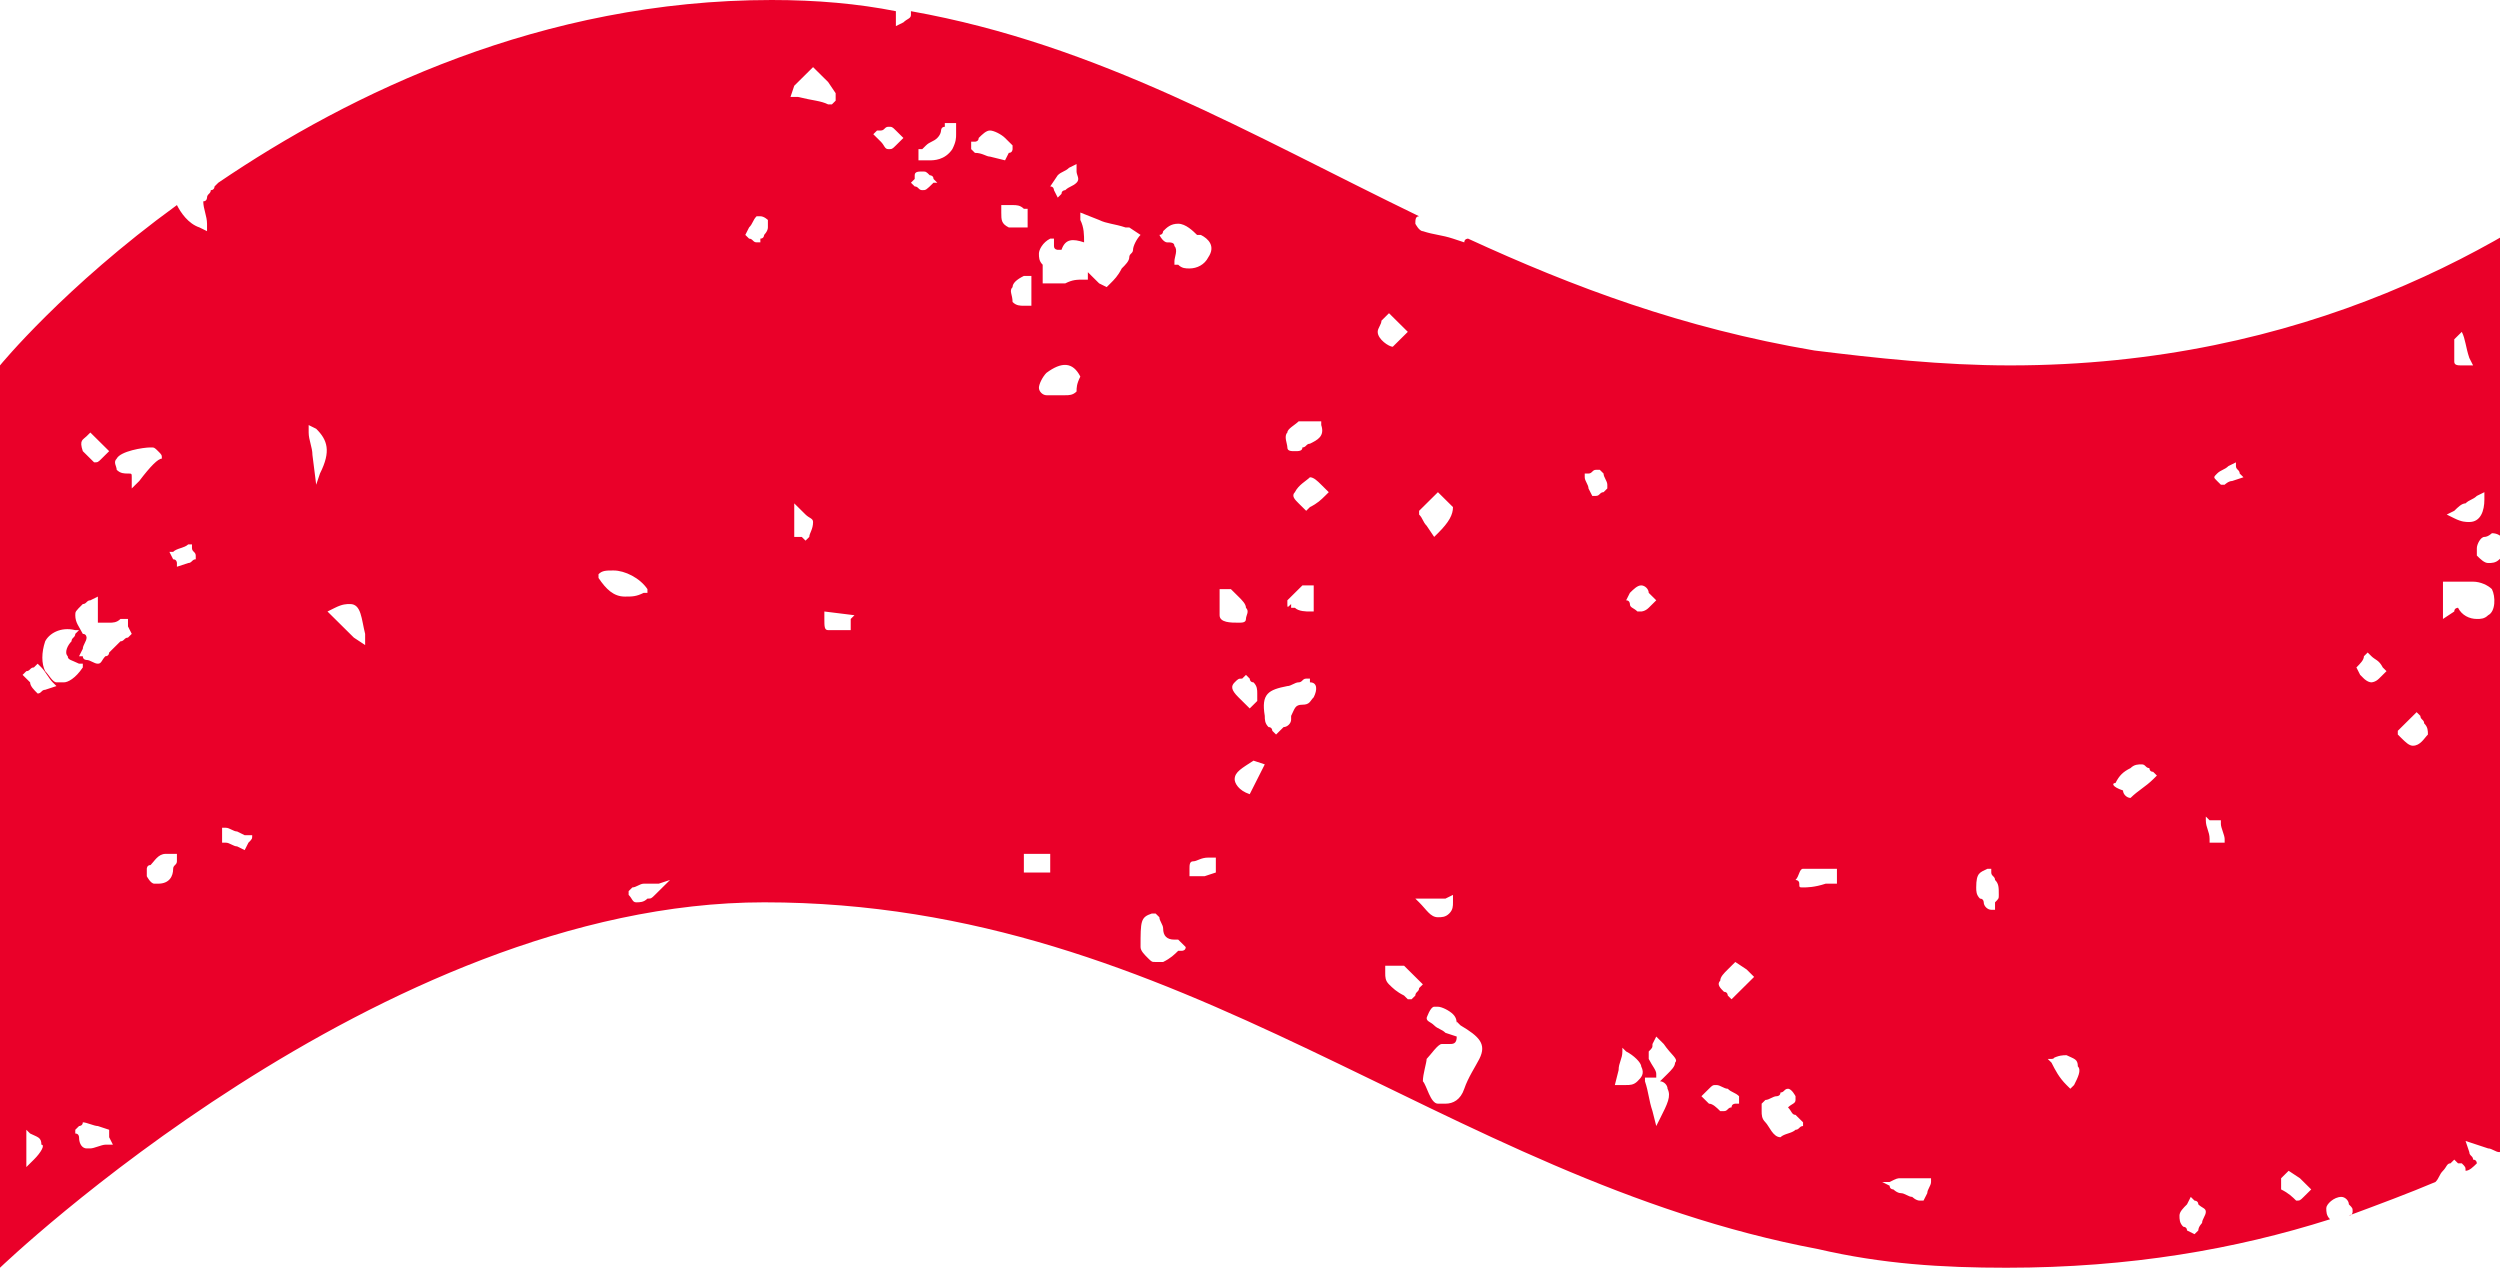 <?xml version="1.0" encoding="UTF-8"?>
<svg xmlns="http://www.w3.org/2000/svg" width="438" height="223" viewBox="0 0 438 223" fill="none">
  <path d="M351.508 222.107C373.271 222.107 391.737 218.841 408.224 213.615C407.565 212.962 407.565 212.308 407.565 211.655C407.565 211.002 408.884 209.695 410.203 209.695C410.862 209.695 411.522 210.349 411.522 211.002C412.181 211.655 412.181 211.655 412.181 212.308C412.181 212.308 412.181 212.962 411.522 212.962C416.798 211.002 422.074 209.042 426.69 207.082C427.35 206.429 427.35 205.776 428.009 205.122C428.668 204.469 428.668 203.816 429.328 203.816L429.987 203.163L430.647 203.816C430.647 203.816 430.647 203.816 431.306 203.816C431.966 204.469 431.966 204.469 431.966 205.122C432.625 205.122 433.285 204.469 433.944 203.816C433.944 203.816 433.944 203.163 433.285 203.163C433.285 202.51 432.625 202.509 432.625 201.856L431.966 199.896L435.923 201.203C436.582 201.203 437.242 201.856 437.901 201.856C440.539 200.55 443.177 198.59 445.815 197.283C445.156 196.63 444.496 195.977 443.837 195.324V194.67V194.017C443.837 194.017 444.496 192.711 445.815 192.711C446.475 192.711 447.134 193.364 447.794 194.017L448.453 194.67C464.94 183.565 476.152 171.806 481.428 164.621C481.428 160.048 481.428 155.475 480.768 150.249L480.109 150.902V150.249C480.109 150.249 480.109 150.249 480.109 149.596C479.449 148.942 479.449 148.942 479.449 148.289C480.109 148.289 480.109 147.636 480.768 147.636C480.768 136.531 480.109 124.772 480.109 111.707C480.109 58.793 482.087 24.824 485.385 1.96V1.306C485.385 1.306 480.109 8.492 470.216 18.291V18.944C470.216 19.598 470.216 20.251 470.876 20.251V20.904H466.919C465.6 22.211 463.621 24.171 461.643 25.477C461.643 25.477 461.643 25.477 462.302 25.477C462.302 25.477 462.302 25.477 462.962 25.477H463.621L464.281 26.13C464.94 26.784 464.94 27.437 465.6 28.743C465.6 29.396 465.6 30.05 464.94 30.05C464.94 30.05 464.94 30.05 464.281 30.703L463.621 31.356L462.962 30.703L462.302 30.05C461.643 29.396 460.983 28.743 460.983 28.09C460.983 27.437 460.983 26.784 461.643 26.13V25.477C439.88 43.115 403.608 64.019 352.168 64.019C340.297 64.019 328.426 62.713 317.874 61.406C294.792 57.487 275.667 50.301 257.201 41.808C257.201 41.808 256.542 41.808 256.542 42.462L254.563 41.808C252.585 41.155 251.266 41.155 249.287 40.502C248.628 40.502 247.968 39.195 247.968 39.195C247.968 38.542 247.968 37.889 248.628 37.889C218.951 23.517 192.571 7.839 159.597 1.96C159.597 2.613 159.597 2.613 159.597 2.613C159.597 3.266 158.937 3.266 158.278 3.92L156.959 4.573V3.92C156.959 3.266 156.959 2.613 156.959 1.96C150.364 0.653 143.109 0 135.195 0C94.966 0 61.333 16.331 38.25 32.01L37.591 32.663C37.591 32.663 37.591 33.316 36.931 33.316C36.931 33.969 36.272 33.969 36.272 34.623C36.272 34.623 36.272 35.276 35.612 35.276C35.612 36.582 36.272 37.889 36.272 39.195V40.502L34.953 39.849C32.974 39.195 31.655 37.236 30.996 35.929C11.211 50.301 0 64.019 0 64.019V222.107C0 222.107 66.609 158.088 133.876 158.088C207.739 158.088 252.585 206.429 318.534 218.841C329.745 221.454 340.297 222.107 351.508 222.107ZM472.195 137.184C472.195 137.184 471.535 137.184 472.195 137.184L470.876 137.837L470.216 137.184C470.216 137.184 470.216 137.184 469.557 136.531C468.897 135.877 468.897 135.877 468.897 135.224C468.897 134.571 468.897 133.918 469.557 133.264L470.216 132.611L470.876 131.958L471.535 132.611L472.195 133.264C472.854 133.918 473.514 134.571 472.854 135.224C473.514 136.531 472.854 136.531 472.195 137.184ZM469.557 49.648C470.216 48.994 470.876 47.688 471.535 47.034L472.195 46.381L472.854 47.034L473.514 47.688L474.173 48.341L473.514 48.994C473.514 48.994 473.514 49.648 472.854 49.648C472.195 50.301 472.195 50.954 471.535 50.954H470.876C470.876 50.954 470.216 50.954 469.557 50.954C469.557 50.954 469.557 50.954 468.897 50.954H468.238L469.557 49.648ZM467.578 133.264C467.578 134.571 466.919 135.877 465.6 135.877C464.94 135.877 464.281 135.877 462.962 135.224L461.643 134.571H460.983H460.324C459.664 133.918 459.005 133.264 457.686 132.611C457.027 131.958 457.027 131.958 456.367 131.305L455.708 130.651L457.027 129.998C457.686 129.998 458.346 129.345 459.005 129.345C460.983 129.345 462.302 129.998 462.962 131.305C462.962 131.958 462.962 133.264 462.962 133.264L464.94 132.611C466.259 131.958 466.919 131.958 468.238 131.305L469.557 130.651L467.578 133.264ZM455.048 127.385C455.708 126.732 456.367 126.732 457.686 126.079H458.345C459.664 126.079 460.324 126.732 460.983 128.038L461.643 127.385C462.302 126.732 462.962 126.079 463.621 126.079C464.281 126.079 464.94 126.732 465.6 127.385L466.259 128.038L466.919 128.691L466.259 129.345C465.6 129.345 465.6 129.998 464.94 129.998C464.281 130.651 464.281 130.651 463.621 131.305L462.962 131.958L462.302 131.305C461.643 130.651 460.983 129.998 460.324 129.345C460.324 129.345 460.324 129.345 460.324 129.998V130.651H459.665C457.686 130.651 456.367 130.651 455.048 130.651H454.389V129.998C454.389 128.691 454.389 128.038 455.048 127.385ZM449.772 118.893C449.772 119.546 449.113 120.199 449.113 120.852L448.453 121.506L447.794 122.159L447.134 121.506C447.134 120.852 446.475 120.852 446.475 120.852C445.815 120.199 445.815 119.546 445.815 118.893C445.815 118.239 446.475 117.586 447.134 117.586C447.134 117.586 447.134 117.586 447.794 116.933L448.453 116.28L449.113 116.933C449.113 116.933 449.113 116.933 449.772 117.586C449.113 117.586 449.772 118.239 449.772 118.893ZM443.177 77.737C443.177 77.737 443.177 77.084 443.177 77.737C443.837 77.084 444.496 76.431 445.156 76.431C445.815 76.431 446.475 77.084 447.134 77.084C447.134 77.084 447.794 77.084 447.794 77.737H448.453V78.391C448.453 78.391 448.453 78.391 448.453 79.044C448.453 79.044 448.453 79.044 448.453 79.697V80.351H447.794H447.134C446.475 80.351 446.475 81.004 445.815 81.004H445.156C444.496 81.004 443.837 80.35 443.837 79.697L443.177 79.044L442.518 78.391L443.177 77.737ZM439.88 96.682L440.539 97.335H439.22C438.561 97.335 438.561 97.335 437.901 97.989C437.242 98.642 436.582 98.642 435.923 98.642C435.263 98.642 434.604 97.989 433.944 97.335C433.944 97.335 433.944 96.682 433.944 96.029C433.944 95.375 434.604 94.069 435.263 94.069C435.923 94.069 436.582 93.416 436.582 93.416C438.561 93.416 439.22 95.376 439.88 96.682ZM431.306 58.14C431.966 59.446 431.966 60.753 432.625 62.713L433.285 64.019H431.966C431.306 64.019 431.306 64.019 431.306 64.019C430.647 64.019 429.987 64.019 429.987 63.366C429.987 62.713 429.987 62.059 429.987 61.406C429.987 60.753 429.987 60.753 429.987 60.1V59.446L431.306 58.14ZM429.987 89.496C430.647 88.843 431.306 88.19 431.966 88.19C432.625 87.536 433.285 87.536 433.944 86.883L435.263 86.23V87.536C435.263 89.496 434.604 91.456 432.625 91.456C431.966 91.456 431.306 91.456 429.987 90.803L428.668 90.149L429.987 89.496ZM428.009 101.908H428.668C429.328 101.908 429.987 101.908 430.647 101.908C431.306 101.908 431.966 101.908 432.625 101.908H433.285C434.604 101.908 435.923 102.561 436.582 103.215C437.242 104.521 437.242 107.134 435.923 107.787C435.263 108.441 434.604 108.441 433.944 108.441C432.625 108.441 431.306 107.787 430.647 106.481C430.647 106.481 429.987 106.481 429.987 107.134L428.009 108.441V101.908ZM420.095 128.038C420.755 127.385 421.414 126.732 422.733 125.425L423.393 124.772L424.052 125.425C424.052 126.078 424.712 126.078 424.712 126.732C425.371 127.385 425.371 128.038 425.371 128.691C424.711 129.345 424.052 130.651 422.733 130.651C422.074 130.651 421.414 129.998 420.755 129.345L420.095 128.691V128.038ZM412.841 116.933C413.5 116.28 414.16 115.626 414.16 114.973L414.819 114.32L415.479 114.973C416.138 115.626 416.798 115.626 417.457 116.933L418.117 117.586L417.457 118.239L416.798 118.893C416.138 119.546 415.479 119.546 415.479 119.546C414.819 119.546 414.16 118.893 414.16 118.893C414.16 118.893 414.16 118.893 413.5 118.239L412.841 116.933ZM399.651 206.429C399.651 206.429 400.31 206.429 399.651 206.429C400.31 205.776 400.31 205.776 400.31 205.776L400.97 205.122L402.948 206.429C403.608 207.082 403.608 207.082 404.267 207.736L404.927 208.389L404.267 209.042L403.608 209.695C402.948 210.349 402.948 210.349 402.289 210.349C401.629 209.695 400.97 209.042 399.651 208.389V206.429ZM388.44 82.963C389.099 82.31 389.759 82.31 390.418 81.657L391.737 81.004V81.657C391.737 82.31 392.396 82.31 392.396 82.963L393.056 83.617L391.078 84.27C390.418 84.27 389.759 84.923 389.759 84.923H389.099L388.44 84.27C387.78 83.617 387.78 83.617 388.44 82.963ZM387.121 143.716C387.78 143.716 388.44 143.716 388.44 143.716H389.099V144.37C389.099 145.023 389.759 146.329 389.759 146.983V147.636H388.44H387.78H387.121V146.983C387.121 145.676 386.461 145.023 386.461 143.716V143.063L387.121 143.716ZM383.164 211.002L383.823 209.695L384.483 210.349C384.483 210.349 385.142 210.349 385.142 211.002C385.802 211.655 386.461 211.655 386.461 212.308C386.461 212.962 385.802 213.615 385.802 214.268C385.802 214.268 385.142 214.921 385.142 215.575L384.483 216.228L383.164 215.575C383.164 214.921 382.504 214.921 382.504 214.921C381.845 214.268 381.845 213.615 381.845 212.962C381.845 212.308 382.504 211.655 383.164 211.002ZM370.633 137.184C371.293 135.877 371.952 135.224 373.271 134.571C373.931 133.918 374.59 133.918 375.25 133.918C375.909 133.918 375.909 134.571 376.569 134.571C376.569 134.571 376.569 135.224 377.228 135.224L377.888 135.877L377.228 136.531C375.909 137.837 374.59 138.49 373.271 139.797C372.612 139.797 371.952 139.144 371.952 138.49C369.974 137.837 369.974 137.184 370.633 137.184ZM359.422 185.525C360.081 185.525 360.081 184.872 359.422 185.525C360.741 184.872 361.401 184.872 362.06 184.872C363.379 185.525 364.038 185.525 364.038 186.831C364.698 187.485 364.038 188.791 363.379 190.098L362.719 190.751L362.06 190.098C360.741 188.791 360.081 187.485 359.422 186.178L358.763 185.525H359.422ZM15.168 76.431C15.168 76.431 15.168 75.778 15.168 76.431L15.828 75.778L17.147 77.084C17.806 77.737 17.806 77.737 18.466 78.391L19.125 79.044L18.466 79.697L17.806 80.351C17.147 81.004 17.147 81.004 16.487 81.004C15.828 80.35 15.168 79.697 14.509 79.044C13.849 77.084 14.509 77.084 15.168 76.431ZM5.935 203.163L4.616 204.469V197.937L5.276 198.59C6.595 199.243 7.254 199.243 7.254 200.55C7.914 200.55 7.254 201.856 5.935 203.163ZM7.914 120.852C7.254 120.852 7.254 121.506 6.595 121.506C5.935 120.852 5.276 120.199 5.276 119.546L3.957 118.239L4.616 117.586C5.276 117.586 5.276 116.933 5.935 116.933L6.595 116.28L7.254 116.933C7.914 117.586 8.573 118.893 9.233 119.546L9.892 120.199L7.914 120.852ZM11.211 119.546C10.552 119.546 10.552 119.546 9.892 119.546C9.233 119.546 8.573 118.239 7.914 117.586C7.254 116.28 7.254 114.32 7.914 112.36C8.573 111.054 10.552 109.747 13.19 110.4H13.849L13.19 111.054C13.19 111.707 12.53 111.707 12.53 112.36C11.871 113.013 11.211 114.32 11.871 114.973C11.871 115.626 12.53 115.626 13.849 116.28H14.509V116.933C13.19 118.893 11.871 119.546 11.211 119.546ZM19.785 200.55C19.125 200.55 19.125 200.55 18.466 200.55C17.806 200.55 16.487 201.203 15.828 201.203C15.828 201.203 15.828 201.203 15.168 201.203C14.509 201.203 13.849 200.55 13.849 199.243C13.849 199.243 13.849 198.59 13.19 198.59V197.937L13.849 197.283C13.849 197.283 14.509 197.283 14.509 196.63C15.168 196.63 16.487 197.283 17.147 197.283L19.125 197.937V198.59V199.243L19.785 200.55ZM23.082 111.054L22.423 111.707C21.763 111.707 21.763 112.36 21.104 112.36C20.444 113.013 20.444 113.013 19.785 113.667L19.125 114.32C19.125 114.32 19.125 114.973 18.466 114.973C17.806 115.626 17.806 116.28 17.147 116.28C16.487 116.28 15.828 115.626 15.168 115.626C15.168 115.626 14.509 115.626 14.509 114.973H13.849L14.509 113.667C14.509 113.013 15.168 112.36 15.168 111.707C15.168 111.707 15.168 111.054 14.509 111.054C13.849 109.747 13.19 109.094 13.19 107.787C13.19 107.134 13.19 107.134 14.509 105.828C15.168 105.828 15.168 105.174 15.828 105.174L17.147 104.521V106.481C17.147 107.134 17.147 107.134 17.147 107.787C17.147 109.094 17.147 109.094 17.147 109.094C17.147 109.094 17.806 109.094 19.125 109.094C19.785 109.094 20.444 109.094 21.104 108.441H21.763H22.423V109.094V109.747L23.082 111.054ZM24.401 84.27L23.082 85.577V83.617C23.082 82.964 23.082 82.963 22.423 82.963C21.763 82.963 21.104 82.964 20.444 82.31C20.444 81.657 19.785 81.004 20.444 80.351C21.104 79.044 25.061 78.391 26.38 78.391C27.039 78.391 27.039 78.391 27.699 79.044C28.358 79.697 28.358 79.697 28.358 80.351C27.698 80.351 26.38 81.657 24.401 84.27ZM30.996 150.902C30.996 151.556 30.337 151.556 30.337 152.209C30.337 153.515 29.677 154.822 27.699 154.822C27.699 154.822 27.699 154.822 27.039 154.822C26.38 154.822 25.72 153.515 25.72 153.515C25.72 153.515 25.72 152.862 25.72 152.209C25.72 152.209 25.72 151.555 26.38 151.555C27.039 150.902 27.699 149.596 29.018 149.596C29.677 149.596 29.677 149.596 30.337 149.596H30.996V150.902ZM34.294 97.989C33.634 97.989 33.634 98.642 32.974 98.642L30.996 99.295V98.642C30.996 98.642 30.996 97.989 30.337 97.989L29.677 96.682H30.337C30.996 96.029 32.315 96.029 32.974 95.375H33.634V96.029C33.634 96.682 34.294 96.682 34.294 97.335V97.989ZM44.186 146.329C44.186 146.983 44.186 146.983 43.526 147.636L42.867 148.942L41.548 148.289C40.888 148.289 40.229 147.636 39.569 147.636H38.91V146.983V146.329V145.676V145.023H39.569C40.229 145.023 40.888 145.676 41.548 145.676L42.867 146.329H44.186ZM56.057 82.963L55.397 84.923L54.738 79.697C54.738 78.391 54.078 77.084 54.078 75.778V74.471L55.397 75.124C57.376 77.084 58.035 79.044 56.057 82.963ZM61.992 111.707C60.673 110.4 59.354 109.094 58.035 107.787L57.376 107.134L58.695 106.481C60.014 105.828 60.673 105.828 61.333 105.828C63.311 105.828 63.311 108.441 63.971 111.054V113.013L61.992 111.707ZM104.859 101.255V100.602C105.518 99.948 106.178 99.948 107.497 99.948C109.475 99.948 112.113 101.255 113.432 103.215V103.868H112.773C111.454 104.521 110.794 104.521 109.475 104.521C107.497 104.521 106.178 103.215 104.859 101.255ZM115.411 156.128L114.751 156.782C114.092 157.435 114.092 157.435 113.432 157.435C112.773 158.088 112.113 158.088 111.454 158.088C110.794 158.088 110.794 157.435 110.135 156.782V156.128L110.794 155.475C111.454 155.475 112.113 154.822 112.773 154.822C113.432 154.822 113.432 154.822 114.092 154.822C114.092 154.822 114.751 154.822 115.411 154.822L117.389 154.169L115.411 156.128ZM134.536 39.849C134.536 40.502 133.876 41.155 133.876 41.155C133.876 41.155 133.876 41.808 133.217 41.808V42.462H132.557C131.898 42.462 131.898 41.808 131.239 41.808L130.579 41.155L131.239 39.849C131.898 39.195 131.898 38.542 132.557 37.889H133.217C133.876 37.889 134.536 38.542 134.536 38.542V39.849ZM348.211 152.209H348.87V152.862C348.87 153.515 349.53 153.515 349.53 154.169C350.189 154.822 350.189 155.475 350.189 156.782C350.189 157.435 350.189 157.435 349.53 158.088C349.53 158.088 349.53 158.088 349.53 158.741V159.395H348.87C348.211 159.395 347.551 158.741 347.551 158.088C347.551 158.088 347.551 157.435 346.892 157.435C346.232 156.782 346.232 156.128 346.232 155.475C346.232 152.862 346.892 152.862 348.211 152.209ZM331.064 207.082C331.723 207.082 331.723 207.082 331.064 207.082C332.383 206.429 332.383 206.429 333.042 206.429C333.702 206.429 334.361 206.429 335.021 206.429C335.68 206.429 336.34 206.429 336.34 206.429C336.999 206.429 336.999 206.429 337.659 206.429H338.318V207.082C338.318 207.736 337.659 208.389 337.659 209.042L336.999 210.349H336.34C335.68 210.349 335.021 209.695 335.021 209.695C334.361 209.695 333.702 209.042 333.042 209.042C332.383 209.042 331.723 208.389 331.723 208.389C331.723 208.389 331.064 208.389 331.064 207.736L329.745 207.082H331.064ZM285.559 103.868C286.219 103.215 286.878 102.561 287.538 102.561C288.197 102.561 288.857 103.215 288.857 103.868L289.516 104.521L290.176 105.174L289.516 105.828L288.857 106.481C288.197 107.134 287.538 107.134 287.538 107.134H286.878C286.219 106.481 285.559 106.481 285.559 105.828C285.559 105.828 285.559 105.174 284.9 105.174L285.559 103.868ZM254.563 156.782V157.435V158.088C254.563 158.741 254.563 159.395 253.904 160.048C253.244 160.701 252.585 160.701 251.925 160.701C250.606 160.701 249.947 159.395 248.628 158.088L247.968 157.435H249.287C251.266 157.435 251.925 157.435 253.244 157.435L254.563 156.782ZM248.628 89.496C249.287 88.843 249.947 88.19 250.606 87.536L251.925 86.23L252.585 86.883C253.244 87.536 253.904 88.19 254.563 88.843C254.563 90.149 253.904 91.456 251.925 93.416L251.266 94.069L249.947 92.109C249.287 91.456 249.287 90.803 248.628 90.149V89.496ZM225.546 75.778C225.546 75.124 226.865 74.471 227.524 73.818H228.184C228.843 73.818 229.503 73.818 230.162 73.818H230.821H231.481V74.471C232.14 76.431 230.821 77.084 229.502 77.737C228.843 77.737 228.843 78.391 228.184 78.391C228.184 79.044 227.524 79.044 226.865 79.044C226.205 79.044 225.546 79.044 225.546 78.391C225.546 77.737 224.886 76.431 225.546 75.778ZM225.546 105.828V105.174C226.205 104.521 226.865 103.868 227.524 103.215L228.184 102.561C228.184 102.561 228.184 102.561 228.843 102.561C228.843 102.561 228.843 102.561 229.502 102.561H230.162V107.134H229.502C228.843 107.134 227.524 107.134 226.865 106.481H226.205V105.828C225.546 106.481 225.546 106.481 225.546 105.828ZM203.782 40.502C204.442 39.849 205.101 39.195 206.42 39.195C207.739 39.195 209.058 40.502 209.718 41.155H210.377C211.696 41.808 213.015 43.115 211.696 45.075C211.037 46.381 209.718 47.034 208.399 47.034C207.739 47.034 207.08 47.035 206.42 46.381H205.761V45.728C205.761 45.075 206.42 43.768 205.761 43.115C205.761 42.462 205.101 42.462 204.442 42.462C204.442 42.462 203.782 42.462 203.123 41.155C203.782 41.155 203.782 40.502 203.782 40.502ZM185.317 30.703C185.976 30.05 186.636 30.05 187.295 29.396L188.614 28.743V29.396C188.614 29.396 188.614 29.396 188.614 30.05C188.614 30.703 189.274 31.356 188.614 32.01C187.955 32.663 187.295 32.663 186.636 33.316C186.636 33.316 185.976 33.316 185.976 33.969L185.317 34.623L184.657 33.316C184.657 33.316 184.657 32.663 183.998 32.663L185.317 30.703ZM139.152 15.025C140.471 13.718 141.131 13.065 141.79 12.412L142.45 11.759L143.109 12.412C143.769 13.065 144.428 13.718 145.088 14.372L146.407 16.331V16.985V17.638L145.747 18.291H145.088C143.769 17.638 142.45 17.638 139.812 16.985H138.493L139.152 15.025ZM141.79 94.069C141.131 94.069 141.131 94.069 141.79 94.069L141.131 94.722L140.471 94.069C140.471 94.069 140.471 94.069 139.812 94.069H139.152V88.19L140.471 89.496L141.131 90.149C141.79 90.803 142.45 90.803 142.45 91.456C142.45 92.762 141.79 93.416 141.79 94.069ZM149.045 108.441C149.045 109.094 149.045 109.094 149.045 109.747V110.4H148.385H147.726C147.066 110.4 146.407 110.4 145.088 110.4C144.428 110.4 144.428 109.747 144.428 108.441V107.787V107.134L149.704 107.787L149.045 108.441ZM157.618 24.824L156.959 25.477C156.299 26.13 156.299 26.13 155.64 26.13C154.98 26.13 154.98 25.477 154.321 24.824C154.321 24.824 154.321 24.824 153.661 24.171L153.002 23.517L153.661 22.864C153.661 22.864 153.661 22.864 154.321 22.864C154.98 22.864 154.98 22.211 155.64 22.211C156.299 22.211 156.299 22.211 156.959 22.864L157.618 23.517L158.278 24.171L157.618 24.824ZM163.553 32.01C162.894 32.663 162.894 32.663 163.553 32.01C162.234 33.316 162.234 33.316 161.575 33.316C160.915 33.316 160.916 32.663 160.256 32.663L159.597 32.01L160.256 31.356C160.256 31.356 160.256 31.356 160.256 30.703C160.256 30.05 160.915 30.05 161.575 30.05C162.234 30.05 162.235 30.05 162.894 30.703C162.894 30.703 163.553 30.703 163.553 31.356L164.213 32.01H163.553ZM166.851 26.13C165.532 28.09 163.554 28.09 162.894 28.09C162.235 28.09 162.234 28.09 161.575 28.09H160.916V27.437V26.784V26.13H161.575L162.235 25.477C162.894 24.824 163.554 24.824 164.213 24.171C164.872 23.517 164.872 22.864 164.872 22.864C164.872 22.864 164.872 22.211 165.532 22.211V21.558H167.51V22.211C167.51 22.864 167.51 22.864 167.51 23.517C167.51 24.171 167.51 24.824 166.851 26.13ZM170.808 26.784C170.148 26.13 170.148 26.13 170.148 26.13C170.148 26.13 170.148 26.13 170.148 25.477V24.824H170.808C170.808 24.824 171.467 24.824 171.467 24.171C172.127 23.517 172.786 22.864 173.446 22.864C174.105 22.864 175.424 23.517 176.084 24.171L176.743 24.824L177.403 25.477V26.13C177.403 26.13 177.403 26.784 176.743 26.784L176.084 28.09L173.446 27.437C172.786 27.437 172.127 26.784 170.808 26.784ZM175.424 37.236V36.582V35.929H176.084C176.743 35.929 177.403 35.929 177.403 35.929C178.062 35.929 178.722 35.929 179.381 36.582H180.041V37.236C180.041 37.889 180.041 38.542 180.041 39.195V39.849H179.381H178.722H178.062C177.403 39.849 176.743 39.849 176.743 39.849C175.424 39.195 175.424 38.542 175.424 37.236ZM177.403 50.301C177.403 49.648 178.062 48.994 179.381 48.341H180.041H180.7V48.994C180.7 50.301 180.7 50.954 180.7 51.607V53.567H180.041H179.381C178.722 53.567 178.062 53.567 177.403 52.914C177.403 51.607 176.743 50.954 177.403 50.301ZM183.998 150.249C183.998 150.902 183.998 150.902 183.998 151.555V152.209V152.862H179.381V151.555C179.381 150.902 179.381 150.902 179.381 150.249V149.596H180.041C180.7 149.596 182.019 149.596 182.679 149.596H183.998V150.249ZM188.614 68.592C187.955 69.245 187.295 69.245 186.636 69.245C185.976 69.245 185.317 69.245 184.657 69.245C183.998 69.245 183.998 69.245 183.338 69.245C182.679 69.245 182.019 68.592 182.019 67.939C182.019 67.285 182.679 65.979 183.338 65.326C185.976 63.366 187.955 63.366 189.274 65.979C188.614 67.285 188.614 67.939 188.614 68.592ZM199.825 41.155C199.166 41.808 198.506 43.115 198.506 43.768C198.506 44.421 197.847 44.421 197.847 45.075C197.847 45.728 197.187 46.381 196.528 47.034C195.868 48.341 195.209 48.994 194.549 49.648L193.89 50.301L192.571 49.648C191.912 48.994 191.252 48.341 190.593 47.688V48.341V48.994H189.933C188.614 48.994 187.955 48.994 186.636 49.648H185.976C185.317 49.648 184.657 49.648 183.998 49.648H182.679V48.341C182.679 47.688 182.679 47.688 182.679 47.034V46.381C182.019 45.728 182.019 45.075 182.019 44.422C182.019 43.768 182.679 42.462 183.998 41.808H184.657V42.462V43.115C184.657 43.768 185.317 43.768 185.317 43.768H185.976C186.636 41.808 187.955 41.808 189.933 42.462C189.933 41.155 189.933 39.849 189.274 38.542V37.236L192.571 38.542C193.89 39.195 195.209 39.195 197.188 39.849H197.847L199.825 41.155ZM207.739 165.927C207.739 166.58 207.08 166.58 207.08 166.58H206.42C205.761 167.234 205.101 167.887 203.782 168.54C203.782 168.54 203.123 168.54 202.463 168.54C201.804 168.54 201.804 168.54 201.144 167.887C200.485 167.234 199.825 166.58 199.825 165.927C199.825 161.354 199.825 160.701 201.804 160.048H202.463L203.123 160.701C203.123 161.354 203.782 162.008 203.782 162.661C203.782 163.967 204.442 164.621 205.761 164.621H206.42L207.739 165.927ZM211.037 153.515C210.377 153.515 209.718 153.515 209.058 153.515H208.399V152.862V152.209C208.399 151.556 208.399 150.902 209.058 150.902C209.718 150.902 210.377 150.249 211.696 150.249H213.015V150.902V151.555V152.862L211.037 153.515ZM213.675 107.787C213.675 107.134 213.675 105.828 213.675 105.174C213.675 104.521 213.675 104.521 213.675 103.868V103.215H214.334H214.994H215.653L216.313 103.868L216.972 104.521C217.632 105.174 218.291 105.828 218.291 106.481C218.951 107.134 218.291 107.787 218.291 108.441C218.291 109.094 217.632 109.094 216.972 109.094C215.653 109.094 213.675 109.094 213.675 107.787ZM216.313 119.546C216.972 118.893 216.972 118.893 217.632 118.893L218.291 118.239L218.951 118.893C218.951 118.893 218.951 119.546 219.61 119.546C220.27 120.199 220.27 120.852 220.27 121.506V122.159V122.812L218.951 124.119C218.291 123.465 217.632 122.812 216.972 122.159C215.653 120.852 215.653 120.199 216.313 119.546ZM218.951 139.144C216.972 138.49 216.313 137.184 216.313 136.531C216.313 135.224 217.632 134.571 219.61 133.264L221.589 133.918L218.951 139.144ZM230.162 122.159C229.503 122.812 229.503 123.465 228.184 123.465C226.865 123.465 226.865 124.119 226.205 125.425V126.079C226.205 126.732 225.546 127.385 224.886 127.385C224.886 127.385 224.886 127.385 224.227 128.038L223.567 128.691L222.908 128.038C222.908 128.038 222.908 127.385 222.248 127.385C221.589 126.732 221.589 126.078 221.589 125.425C220.929 121.506 222.248 120.852 225.546 120.199C226.205 120.199 226.865 119.546 227.524 119.546C228.183 119.546 228.184 118.893 228.843 118.893H229.502V119.546C230.821 119.546 230.822 120.852 230.162 122.159ZM232.141 86.883C231.481 87.536 230.821 88.19 229.502 88.843L228.843 89.496L228.184 88.843L227.524 88.19C226.865 87.536 226.205 86.883 226.865 86.23C227.524 84.923 228.843 84.27 229.502 83.617C230.162 83.617 230.821 84.27 231.481 84.923L232.141 85.577L232.8 86.23L232.141 86.883ZM241.373 58.14C241.373 57.487 242.033 56.833 242.033 56.18L242.692 55.527L243.352 54.874L246.649 58.14L245.99 58.793C245.33 59.446 244.671 60.1 244.011 60.753C243.352 60.753 241.373 59.446 241.373 58.14ZM248.628 173.113C248.628 173.766 247.968 173.766 247.968 174.419L247.309 175.073H246.649L245.99 174.419C244.671 173.766 244.011 173.113 243.352 172.46C242.692 171.806 242.692 171.153 242.692 170.5V169.847V169.193H243.352H244.011C244.671 169.193 245.33 169.193 245.99 169.193C246.649 169.847 247.309 170.5 247.968 171.153C248.628 171.806 248.628 171.806 249.287 172.46L248.628 173.113ZM259.18 185.525C258.52 186.831 257.201 188.791 256.542 190.751C255.882 192.711 254.563 193.364 253.244 193.364C252.585 193.364 252.585 193.364 251.925 193.364C250.606 193.364 249.947 190.098 249.287 189.444C249.287 188.138 249.947 186.178 249.947 185.525C250.606 184.872 251.925 182.912 252.585 182.912C253.244 182.912 253.244 182.912 253.904 182.912C254.563 182.912 255.223 182.912 255.223 181.605L253.244 180.952C252.585 180.299 251.925 180.299 251.266 179.646C250.606 178.992 249.947 178.992 249.947 178.339C249.947 178.339 250.606 176.379 251.266 176.379H251.925C252.585 176.379 253.904 177.032 254.563 177.686C255.223 178.339 255.223 178.992 255.223 179.646V180.299V178.992L255.882 179.646C259.18 181.605 260.499 182.912 259.18 185.525ZM280.943 86.23C280.283 86.23 280.283 86.883 279.624 86.883H278.964L278.305 85.577C278.305 84.923 277.645 84.27 277.645 83.617V82.963H278.305C278.964 82.963 278.964 82.31 279.624 82.31H280.283L280.943 82.963C280.943 83.617 281.602 84.27 281.602 84.923V85.577L280.943 86.23ZM286.878 189.444C286.219 190.098 285.559 190.098 284.9 190.098H284.24H282.921L283.581 187.485C283.581 186.178 284.24 185.525 284.24 184.218V183.565L284.9 184.218C286.219 184.872 287.538 186.178 287.538 186.831C288.197 188.138 287.538 188.791 286.878 189.444ZM293.473 186.178C293.473 186.831 292.814 187.485 292.154 188.138L291.495 188.791L290.835 189.444C291.495 189.444 292.154 190.098 292.154 190.751C292.814 192.057 292.154 193.364 290.835 195.977L290.176 197.283L289.516 194.67C288.857 192.711 288.857 191.404 288.197 189.444V188.791H288.857C289.516 188.791 289.516 188.791 290.176 188.791V188.138C290.176 187.485 289.516 186.831 288.857 185.525V184.872V184.218C289.516 183.565 289.516 183.565 289.516 182.912L290.176 181.605L290.835 182.258L291.495 182.912C292.814 184.872 294.132 185.525 293.473 186.178ZM304.684 192.057C304.684 192.711 304.684 192.711 304.684 192.057C304.684 192.711 304.684 192.711 304.684 192.711V193.364H304.025C304.025 193.364 303.365 193.364 303.365 194.017C302.706 194.017 302.706 194.67 302.046 194.67H301.387C300.727 194.017 300.068 193.364 299.408 193.364L298.749 192.711L298.09 192.057L298.749 191.404C298.749 191.404 298.749 191.404 299.408 190.751C300.068 190.098 300.068 190.098 300.727 190.098C301.387 190.098 302.046 190.751 302.706 190.751C303.365 191.404 304.025 191.404 304.684 192.057ZM307.322 171.153C306.003 172.46 305.344 173.113 304.025 174.419L303.365 175.073L302.706 174.419C302.706 174.419 302.706 173.766 302.046 173.766C301.387 173.113 300.727 172.46 301.387 171.806C301.387 171.153 302.046 170.5 302.706 169.847L303.365 169.193L304.025 168.54L306.003 169.847C306.663 170.5 306.663 170.5 307.322 171.153ZM315.896 197.283C315.236 197.283 315.236 197.937 314.577 197.937C313.917 198.59 312.598 198.59 311.939 199.243C310.62 199.243 309.96 197.283 309.301 196.63C308.641 195.977 308.641 195.324 308.641 194.67V194.017V193.364L309.301 192.711C309.96 192.711 310.62 192.057 311.279 192.057C311.279 192.057 311.939 192.057 311.939 191.404C312.598 191.404 312.598 190.751 313.258 190.751C313.917 190.751 314.577 192.057 314.577 192.057V192.711C314.577 193.364 313.917 193.364 313.258 194.017C313.917 194.67 313.917 195.324 314.577 195.324L315.896 196.63V197.283ZM315.896 155.475C315.236 155.475 315.236 155.475 315.236 154.822C315.236 154.168 314.577 154.169 314.577 154.169C315.236 153.515 315.236 152.209 315.896 152.209C317.215 152.209 318.534 152.209 319.853 152.209H321.831V153.515V154.169V154.822H319.853C317.874 155.475 316.555 155.475 315.896 155.475Z" fill="#EA0029"></path>
</svg>
